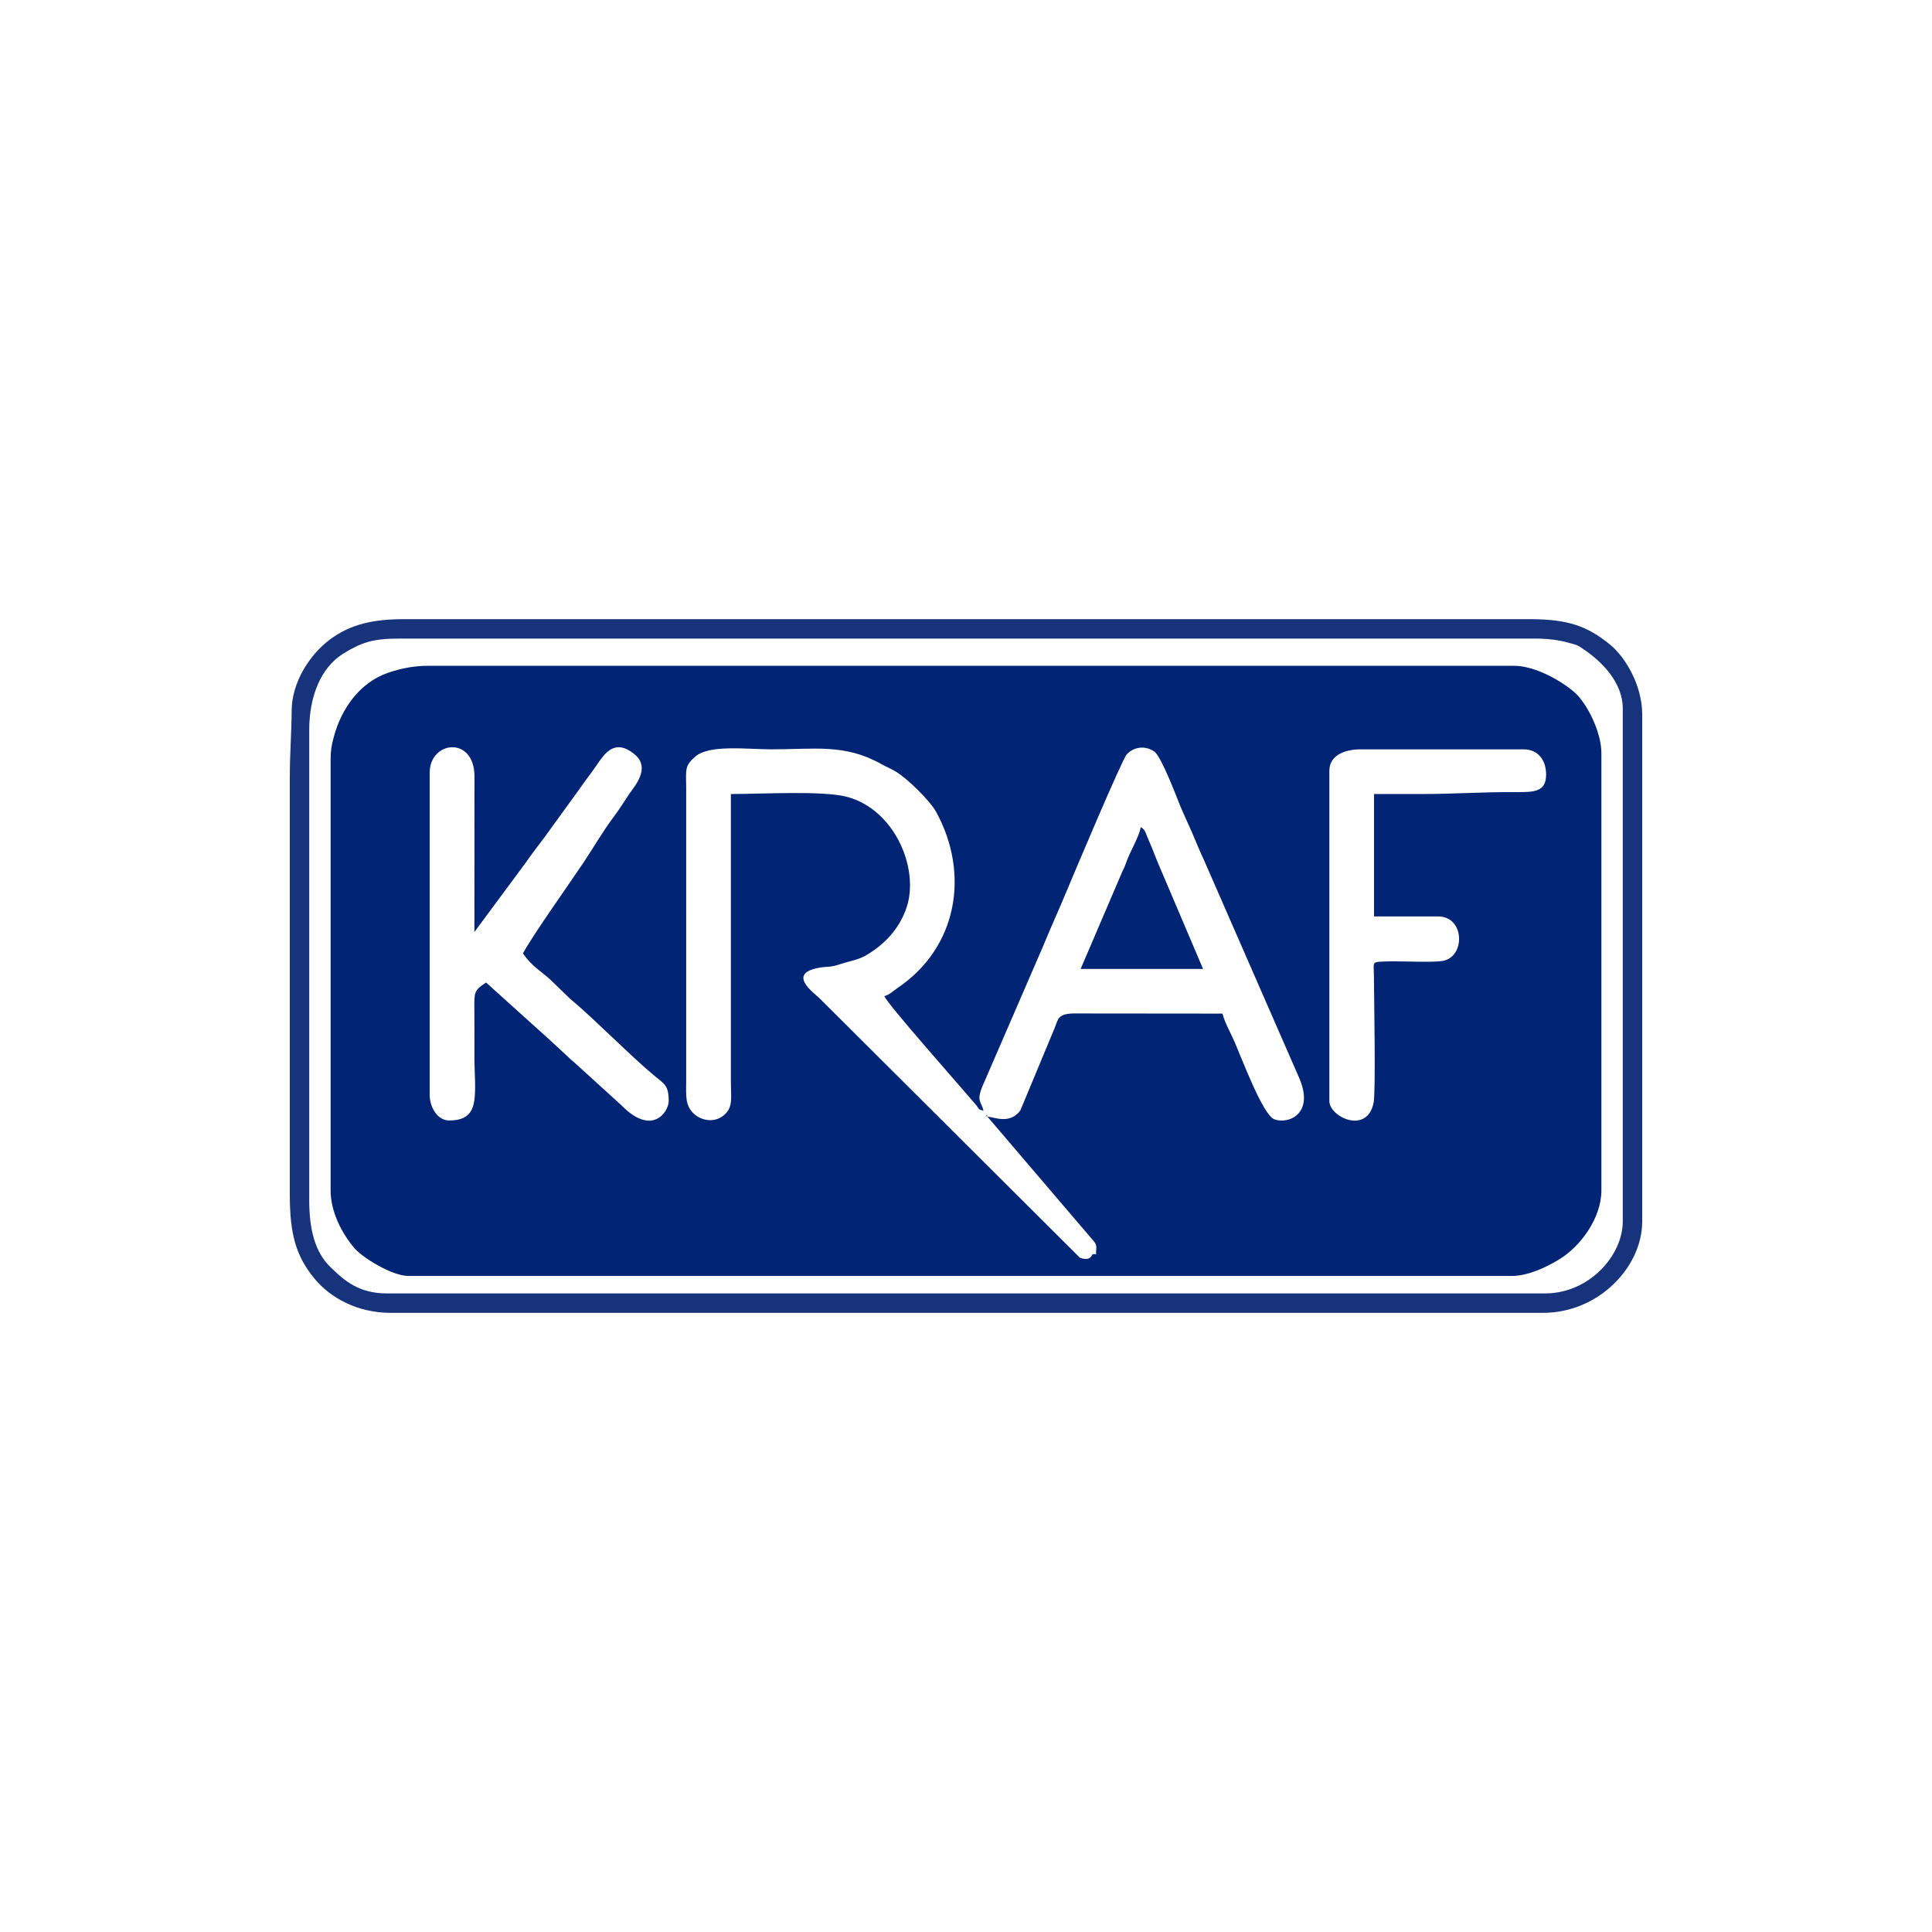 <?xml version="1.0" encoding="UTF-8"?>
<!-- Creator: CorelDRAW -->
<svg xmlns="http://www.w3.org/2000/svg" xmlns:xlink="http://www.w3.org/1999/xlink" xmlns:xodm="http://www.corel.com/coreldraw/odm/2003" xmlns:svg="http://www.w3.org/2000/svg" xml:space="preserve" width="42.333mm" height="42.333mm" version="1.1" style="shape-rendering:geometricPrecision; text-rendering:geometricPrecision; image-rendering:optimizeQuality; fill-rule:evenodd; clip-rule:evenodd" viewBox="0 0 4233.32 4233.32">
 <defs>
  <style type="text/css">
   <![CDATA[
    .fil0 {fill:none}
    .fil1 {fill:#012475}
    .fil2 {fill:#16337C}
    .fil3 {fill:#8794A8}
   ]]>
  </style>
 </defs>
 <g id="Katman_x0020_1">
  <rect class="fil0" x="-0.02" y="-0.01" width="4233.33" height="4233.33"></rect>
  <g id="_2113141339904">
   <path class="fil1" d="M2163.49 2446.63l219.64 257.22c13.38,16.73 20.26,19.69 19.02,32.28 -2.19,22.31 3.66,7.78 -8.74,12.79 -4.53,11.21 -15.47,11.6 -27.38,6.75l-569.76 -567.7c-12.47,-12.47 -75.4,-55.9 2.13,-68.12 10.4,-1.64 16.41,-0.75 26.92,-2.89 9.18,-1.86 16.29,-4.73 26.45,-7.6 17,-4.82 31.61,-7.5 47.11,-16.76 40.56,-24.23 72.14,-58.26 87.55,-104.04 28.62,-85.05 -25.97,-215.3 -131.23,-242.71 -53.08,-13.82 -186.84,-5.99 -253.72,-5.99l0.01 630.13c0.05,37.89 5.68,57.96 -18,75.7 -19.96,14.94 -48.35,9.43 -64.18,-6.3 -18.57,-18.45 -15.85,-39 -15.76,-73.65l-0.01 -638.67c-0.18,-41.05 -4.03,-48.41 20.04,-69.38 30.72,-26.77 113.63,-15.76 167.31,-15.76 94.74,0 160.24,-12.54 240.25,32.24 11.69,6.54 19.73,9.46 30.83,16.01 26.23,15.49 75.93,64.36 89.53,89.29 73.75,135.2 46.77,296.49 -84.73,385.28 -10.72,7.23 -16.92,14.7 -28.93,17.9 3.91,14.67 167.31,198.81 200.5,238.03 7.61,8.99 3.01,9.53 16.64,13.17 -5.55,-23.82 -18.23,-19.54 2.77,-65.34l128.66 -297.12c17.5,-42.88 34.83,-80.09 52.25,-122.3 9.97,-24.15 119.37,-283.97 130,-295.78 15.18,-16.87 40.22,-20.57 60.46,-6.62 15.7,10.82 49.32,100.58 56.5,118.1 7.87,19.21 17.34,38.6 26.15,59 9.34,21.61 15.69,38.47 25.75,59.4l208.45 477.03c36.2,81.55 -24.35,103.77 -53.73,92.36 -25.01,-9.72 -69.78,-129.57 -86.8,-168.97 -7.9,-18.29 -22.52,-44.41 -26.77,-62.64l-328.15 -0.31c-32.9,1.42 -31.82,12.4 -39.85,32.53l-75.11 180.35c-23.25,30.55 -56.4,14.39 -72.07,13.09zm949.46 -706.77l-102.18 0 0 268.23 140.5 0c59.37,0 59.86,90.83 8.27,97.68 -29.79,3.95 -94.43,-0.95 -134.2,1.38 -19.19,1.13 -15.09,4.01 -14.93,28.28 0.35,53.33 4.29,255.26 -0.57,280.47 -13.65,70.83 -97,31.81 -97,-3.33l0 -723.81c0,-33.58 33.58,-46.83 68.12,-46.83l357.65 0c33.56,0 49.51,26.51 49.18,55.54 -0.43,37.52 -24.88,38.43 -66.18,38.16 -71.59,-0.48 -133.91,4.23 -208.66,4.23zm-1967.04 349.12c18.83,28.12 41.22,40.29 58.6,56.36l45.51 43.91c5.84,4.88 -1.17,-1.05 4.67,3.84 45.24,37.81 130.38,123.63 177.75,162.86 23.41,19.39 32.8,21.97 32.8,56.62 0,23.42 -36.03,78.19 -103.28,9.6l-104.78 -95.32c-7.29,-6.12 -3.98,-2.68 -11.3,-9.99l-30.93 -28.68c-4.03,-3.74 -7.11,-6.28 -11.07,-10.21l-138.86 -125.12c-27.2,18.21 -25.93,20.73 -25.58,63.83 0.25,31.2 0.03,62.49 0.03,93.7 0,86.84 16.17,144.76 -55.35,144.76 -26.31,0 -42.57,-30.23 -42.57,-55.35l0 -706.77c0,-69.85 97.76,-81.46 98.13,8.31l-0.21 340.82 114.12 -154.12c13.38,-19.64 25.97,-34.99 39.82,-53.84l75.13 -103.69c12.95,-19.03 24.03,-32.44 37.45,-51.96 18.3,-26.62 40.26,-62.14 84.46,-25.68 36.94,30.47 -1.39,71.3 -12.94,88.67 -11.83,17.78 -20.11,31.48 -32.68,48.22 -24.18,32.19 -43.57,66.21 -66.08,99.97 -30,45.01 -112.65,161.11 -132.84,199.26zm-421.5 -425.76l0 945.2c0,46.08 23.96,93.46 52.24,126.57 17.69,20.72 82.27,60.76 118.06,60.76l2418.35 0c35.34,0 75.45,-19.2 103.94,-36.56 44.97,-27.42 91.91,-89.18 91.91,-150.77l0 -957.97c0,-47.69 -32.43,-110.09 -58.5,-133.1 -26.75,-23.6 -85.04,-58.5 -133.09,-58.5l-2380.03 0c-32.01,0 -61.53,6.6 -86.89,15.3 -62.32,21.36 -102.66,79.03 -119.01,140.7 -4.51,17 -6.98,28.62 -6.98,48.37z"></path>
   <path class="fil2" d="M677.57 2629.71l0 -1030.36c0,-72.88 25.09,-136.7 75.17,-167.52 39.7,-24.43 65.33,-32.59 120.68,-32.59l2490.73 0c27.46,0 53.01,3.22 75.37,9.79 19.26,5.65 14.18,2.84 29.52,13.06 39.49,26.31 86.71,72.42 86.71,130.43l0 1124.02c0,73.83 -72.94,157.53 -170.31,157.53l-2537.56 0c-60.77,0 -92.33,-26.68 -124.61,-58.47 -33.18,-32.67 -45.7,-81.57 -45.7,-145.89zm-42.58 -923.92l0 911.14c0,87.23 13.39,135.18 53.92,184.52 34.32,41.76 93.21,75.2 167.48,75.2l2524.79 0c121.61,0 217.15,-100.47 217.15,-200.11l0 -1111.25c0,-62.95 -36.32,-125.51 -71.71,-153.95 -48.4,-38.89 -89.61,-54.67 -175.24,-54.67l-2465.18 0c-65.35,0 -116.79,9.78 -163.72,44.9 -43.53,32.58 -82.93,92.92 -83.41,155.02 -0.41,52.97 -4.08,93.74 -4.08,149.2z"></path>
   <path class="fil1" d="M2367.86 2123.04l268.23 0 -99.12 -232.97c-6.06,-14.05 -10.13,-26.66 -15.89,-39.45 -13.02,-28.91 -9.39,-29.71 -21.23,-38.38 -6.28,26.96 -22.35,49.89 -32.44,78.31 -4.47,12.6 -2.58,7.31 -7.67,17.87l-91.88 214.62z"></path>
   <polygon class="fil3" points="2163.49,2446.63 2163.49,2442.37 2158.53,2445.92 "></polygon>
  </g>
 </g>
</svg>
